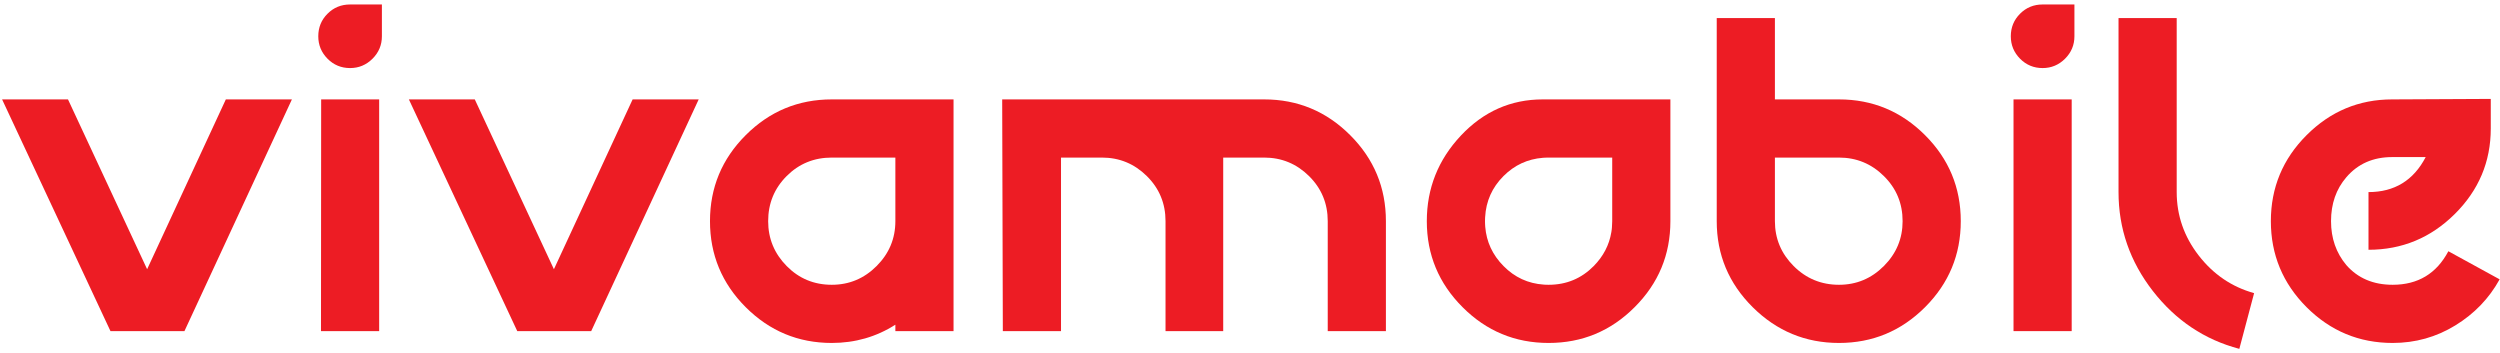 <?xml version="1.0" encoding="UTF-8"?>
<svg xmlns="http://www.w3.org/2000/svg" xmlns:xlink="http://www.w3.org/1999/xlink" width="397pt" height="56pt" viewBox="0 0 397 56" version="1.1">
<g id="surface1">
<path style=" stroke:none;fill-rule:nonzero;fill:rgb(92.899%,10.999%,14.099%);fill-opacity:1;" d="M 396.941 44.359 C 395.273 47.387 392.926 49.828 389.895 51.68 C 386.871 53.535 383.555 54.461 379.953 54.461 C 374.629 54.461 370.074 52.566 366.289 48.785 C 362.508 45 360.613 40.445 360.613 35.121 C 360.613 29.797 362.508 25.242 366.289 21.461 C 370.074 17.676 374.605 15.785 379.875 15.785 L 395.535 15.707 L 395.535 20.402 C 395.535 25.676 393.629 30.203 389.816 33.988 C 386.008 37.77 381.441 39.664 376.117 39.664 L 376.117 30.504 C 380.242 30.504 383.27 28.648 385.199 24.945 L 379.875 24.945 C 376.848 24.945 374.422 26.016 372.594 28.152 C 370.977 30.031 370.168 32.355 370.168 35.121 C 370.168 37.836 370.977 40.16 372.594 42.09 C 374.422 44.176 376.875 45.223 379.953 45.223 C 383.973 45.223 386.922 43.445 388.801 39.898 L 396.941 44.359 "/>
<path style=" stroke:none;fill-rule:nonzero;fill:rgb(92.899%,10.999%,14.099%);fill-opacity:1;" d="M 357.953 46.551 L 355.605 55.398 C 350.07 53.938 345.492 50.871 341.863 46.199 C 338.238 41.527 336.422 36.297 336.422 30.504 L 336.422 2.867 L 345.66 2.867 L 345.66 30.504 C 345.66 34.207 346.824 37.562 349.145 40.562 C 351.469 43.566 354.402 45.562 357.953 46.551 "/>
<path style=" stroke:none;fill-rule:nonzero;fill:rgb(92.899%,10.999%,14.099%);fill-opacity:1;" d="M 328.984 52.582 L 319.746 52.582 L 319.746 15.785 L 328.984 15.785 L 328.984 52.582 "/>
<path style=" stroke:none;fill-rule:nonzero;fill:rgb(92.899%,10.999%,14.099%);fill-opacity:1;" d="M 311.371 35.121 C 311.371 40.445 309.48 45 305.695 48.785 C 301.91 52.566 297.355 54.461 292.031 54.461 C 286.711 54.461 282.141 52.566 278.332 48.785 C 274.52 45 272.617 40.445 272.617 35.121 L 272.617 2.867 L 281.855 2.867 L 281.855 15.785 L 292.031 15.785 C 297.355 15.785 301.91 17.676 305.695 21.461 C 309.48 25.242 311.371 29.797 311.371 35.121 Z M 302.133 35.121 C 302.133 32.305 301.141 29.914 299.156 27.957 C 297.176 26 294.801 25.023 292.031 25.023 L 281.855 25.023 L 281.855 35.121 C 281.855 37.887 282.848 40.262 284.828 42.246 C 286.812 44.23 289.215 45.223 292.031 45.223 C 294.801 45.223 297.176 44.23 299.156 42.246 C 301.141 40.262 302.133 37.887 302.133 35.121 "/>
<path style=" stroke:none;fill-rule:nonzero;fill:rgb(92.899%,10.999%,14.099%);fill-opacity:1;" d="M 220.082 52.582 L 210.844 52.582 L 210.844 35.121 C 210.844 32.305 209.852 29.914 207.871 27.957 C 205.887 26 203.512 25.023 200.746 25.023 L 194.246 25.023 L 194.246 52.582 L 185.086 52.582 L 185.086 35.121 C 185.086 32.305 184.094 29.914 182.113 27.957 C 180.129 26 177.754 25.023 174.988 25.023 L 168.488 25.023 L 168.488 52.582 L 159.25 52.582 L 159.148 15.785 L 200.746 15.785 C 206.07 15.785 210.621 17.676 214.406 21.461 C 218.191 25.242 220.082 29.797 220.082 35.121 L 220.082 52.582 "/>
<path style=" stroke:none;fill-rule:nonzero;fill:rgb(92.899%,10.999%,14.099%);fill-opacity:1;" d="M 60.645 5.762 L 60.645 0.711 L 55.594 0.711 C 54.184 0.711 52.988 1.199 52.012 2.18 C 51.031 3.156 50.543 4.352 50.543 5.762 C 50.543 7.145 51.031 8.332 52.012 9.324 C 52.988 10.312 54.184 10.809 55.594 10.809 C 56.977 10.809 58.164 10.312 59.156 9.324 C 60.148 8.332 60.645 7.145 60.645 5.762 "/>
<path style=" stroke:none;fill-rule:nonzero;fill:rgb(92.899%,10.999%,14.099%);fill-opacity:1;" d="M 151.422 52.582 L 142.184 52.582 L 142.184 51.562 C 139.156 53.496 135.789 54.461 132.086 54.461 C 126.762 54.461 122.207 52.566 118.422 48.785 C 114.637 45 112.746 40.445 112.746 35.121 C 112.746 29.797 114.637 25.242 118.422 21.461 C 122.207 17.676 126.762 15.785 132.086 15.785 L 151.422 15.785 Z M 142.184 35.121 L 142.184 25.023 L 132.086 25.023 C 129.266 25.023 126.879 26 124.922 27.957 C 122.965 29.914 121.984 32.305 121.984 35.121 C 121.984 37.887 122.965 40.262 124.922 42.246 C 126.879 44.23 129.266 45.223 132.086 45.223 C 134.852 45.223 137.227 44.23 139.207 42.246 C 141.191 40.262 142.184 37.887 142.184 35.121 "/>
<path style=" stroke:none;fill-rule:nonzero;fill:rgb(92.899%,10.999%,14.099%);fill-opacity:1;" d="M 60.211 52.582 L 50.973 52.582 L 51 15.785 L 60.211 15.785 L 60.211 52.582 "/>
<path style=" stroke:none;fill-rule:nonzero;fill:rgb(92.899%,10.999%,14.099%);fill-opacity:1;" d="M 46.355 15.785 L 29.289 52.582 L 17.543 52.582 L 0.332 15.785 L 10.797 15.785 L 23.363 42.754 L 35.863 15.785 L 46.355 15.785 "/>
<path style=" stroke:none;fill-rule:nonzero;fill:rgb(92.899%,10.999%,14.099%);fill-opacity:1;" d="M 265.258 35.121 C 265.258 40.445 263.367 45 259.578 48.781 C 255.797 52.57 251.242 54.461 245.918 54.461 C 240.598 54.461 236.039 52.57 232.258 48.781 C 228.473 45 226.578 40.445 226.578 35.121 C 226.578 29.902 228.383 25.375 231.98 21.539 C 235.586 17.703 239.918 15.785 244.98 15.785 L 265.258 15.785 Z M 246.051 25.023 L 245.918 25.023 C 245.703 25.023 245.492 25.027 245.281 25.039 L 245.27 25.043 L 245.152 25.047 L 245.141 25.051 L 245.027 25.059 L 245.012 25.059 C 242.586 25.25 240.5 26.215 238.758 27.957 C 236.949 29.766 235.977 31.941 235.84 34.48 L 235.832 34.598 L 235.832 34.605 L 235.828 34.73 L 235.828 34.734 L 235.824 34.859 L 235.824 34.863 L 235.82 34.992 L 235.82 35.25 L 235.828 35.508 L 235.832 35.633 L 235.832 35.637 L 235.855 36.012 L 235.855 36.016 C 236.047 38.398 237.012 40.48 238.758 42.246 C 240.527 44.043 242.656 45.027 245.141 45.195 L 245.152 45.195 L 245.27 45.203 L 245.281 45.203 L 245.395 45.211 L 245.406 45.211 L 245.527 45.215 L 245.535 45.215 L 245.656 45.219 L 245.789 45.219 L 245.789 45.223 L 245.918 45.223 C 248.738 45.223 251.125 44.23 253.086 42.246 C 254.613 40.695 255.543 38.906 255.879 36.879 L 255.898 36.758 L 255.914 36.637 L 255.934 36.512 L 255.949 36.391 L 255.949 36.387 L 255.961 36.266 L 255.961 36.262 L 255.973 36.141 C 256.004 35.805 256.02 35.469 256.02 35.121 L 256.02 25.023 L 246.051 25.023 "/>
<path style=" stroke:none;fill-rule:nonzero;fill:rgb(92.899%,10.999%,14.099%);fill-opacity:1;" d="M 110.953 15.785 L 93.883 52.582 L 82.141 52.582 L 64.93 15.785 L 75.395 15.785 L 87.961 42.754 L 100.461 15.785 L 110.953 15.785 "/>
<path style=" stroke:none;fill-rule:nonzero;fill:rgb(92.899%,10.999%,14.099%);fill-opacity:1;" d="M 329.418 5.762 L 329.418 0.711 L 324.367 0.711 C 322.957 0.711 321.766 1.199 320.785 2.18 C 319.809 3.156 319.316 4.352 319.316 5.762 C 319.316 7.145 319.809 8.332 320.785 9.324 C 321.766 10.312 322.957 10.809 324.367 10.809 C 325.75 10.809 326.938 10.312 327.93 9.324 C 328.922 8.332 329.418 7.145 329.418 5.762 "/>
</g>
</svg>
